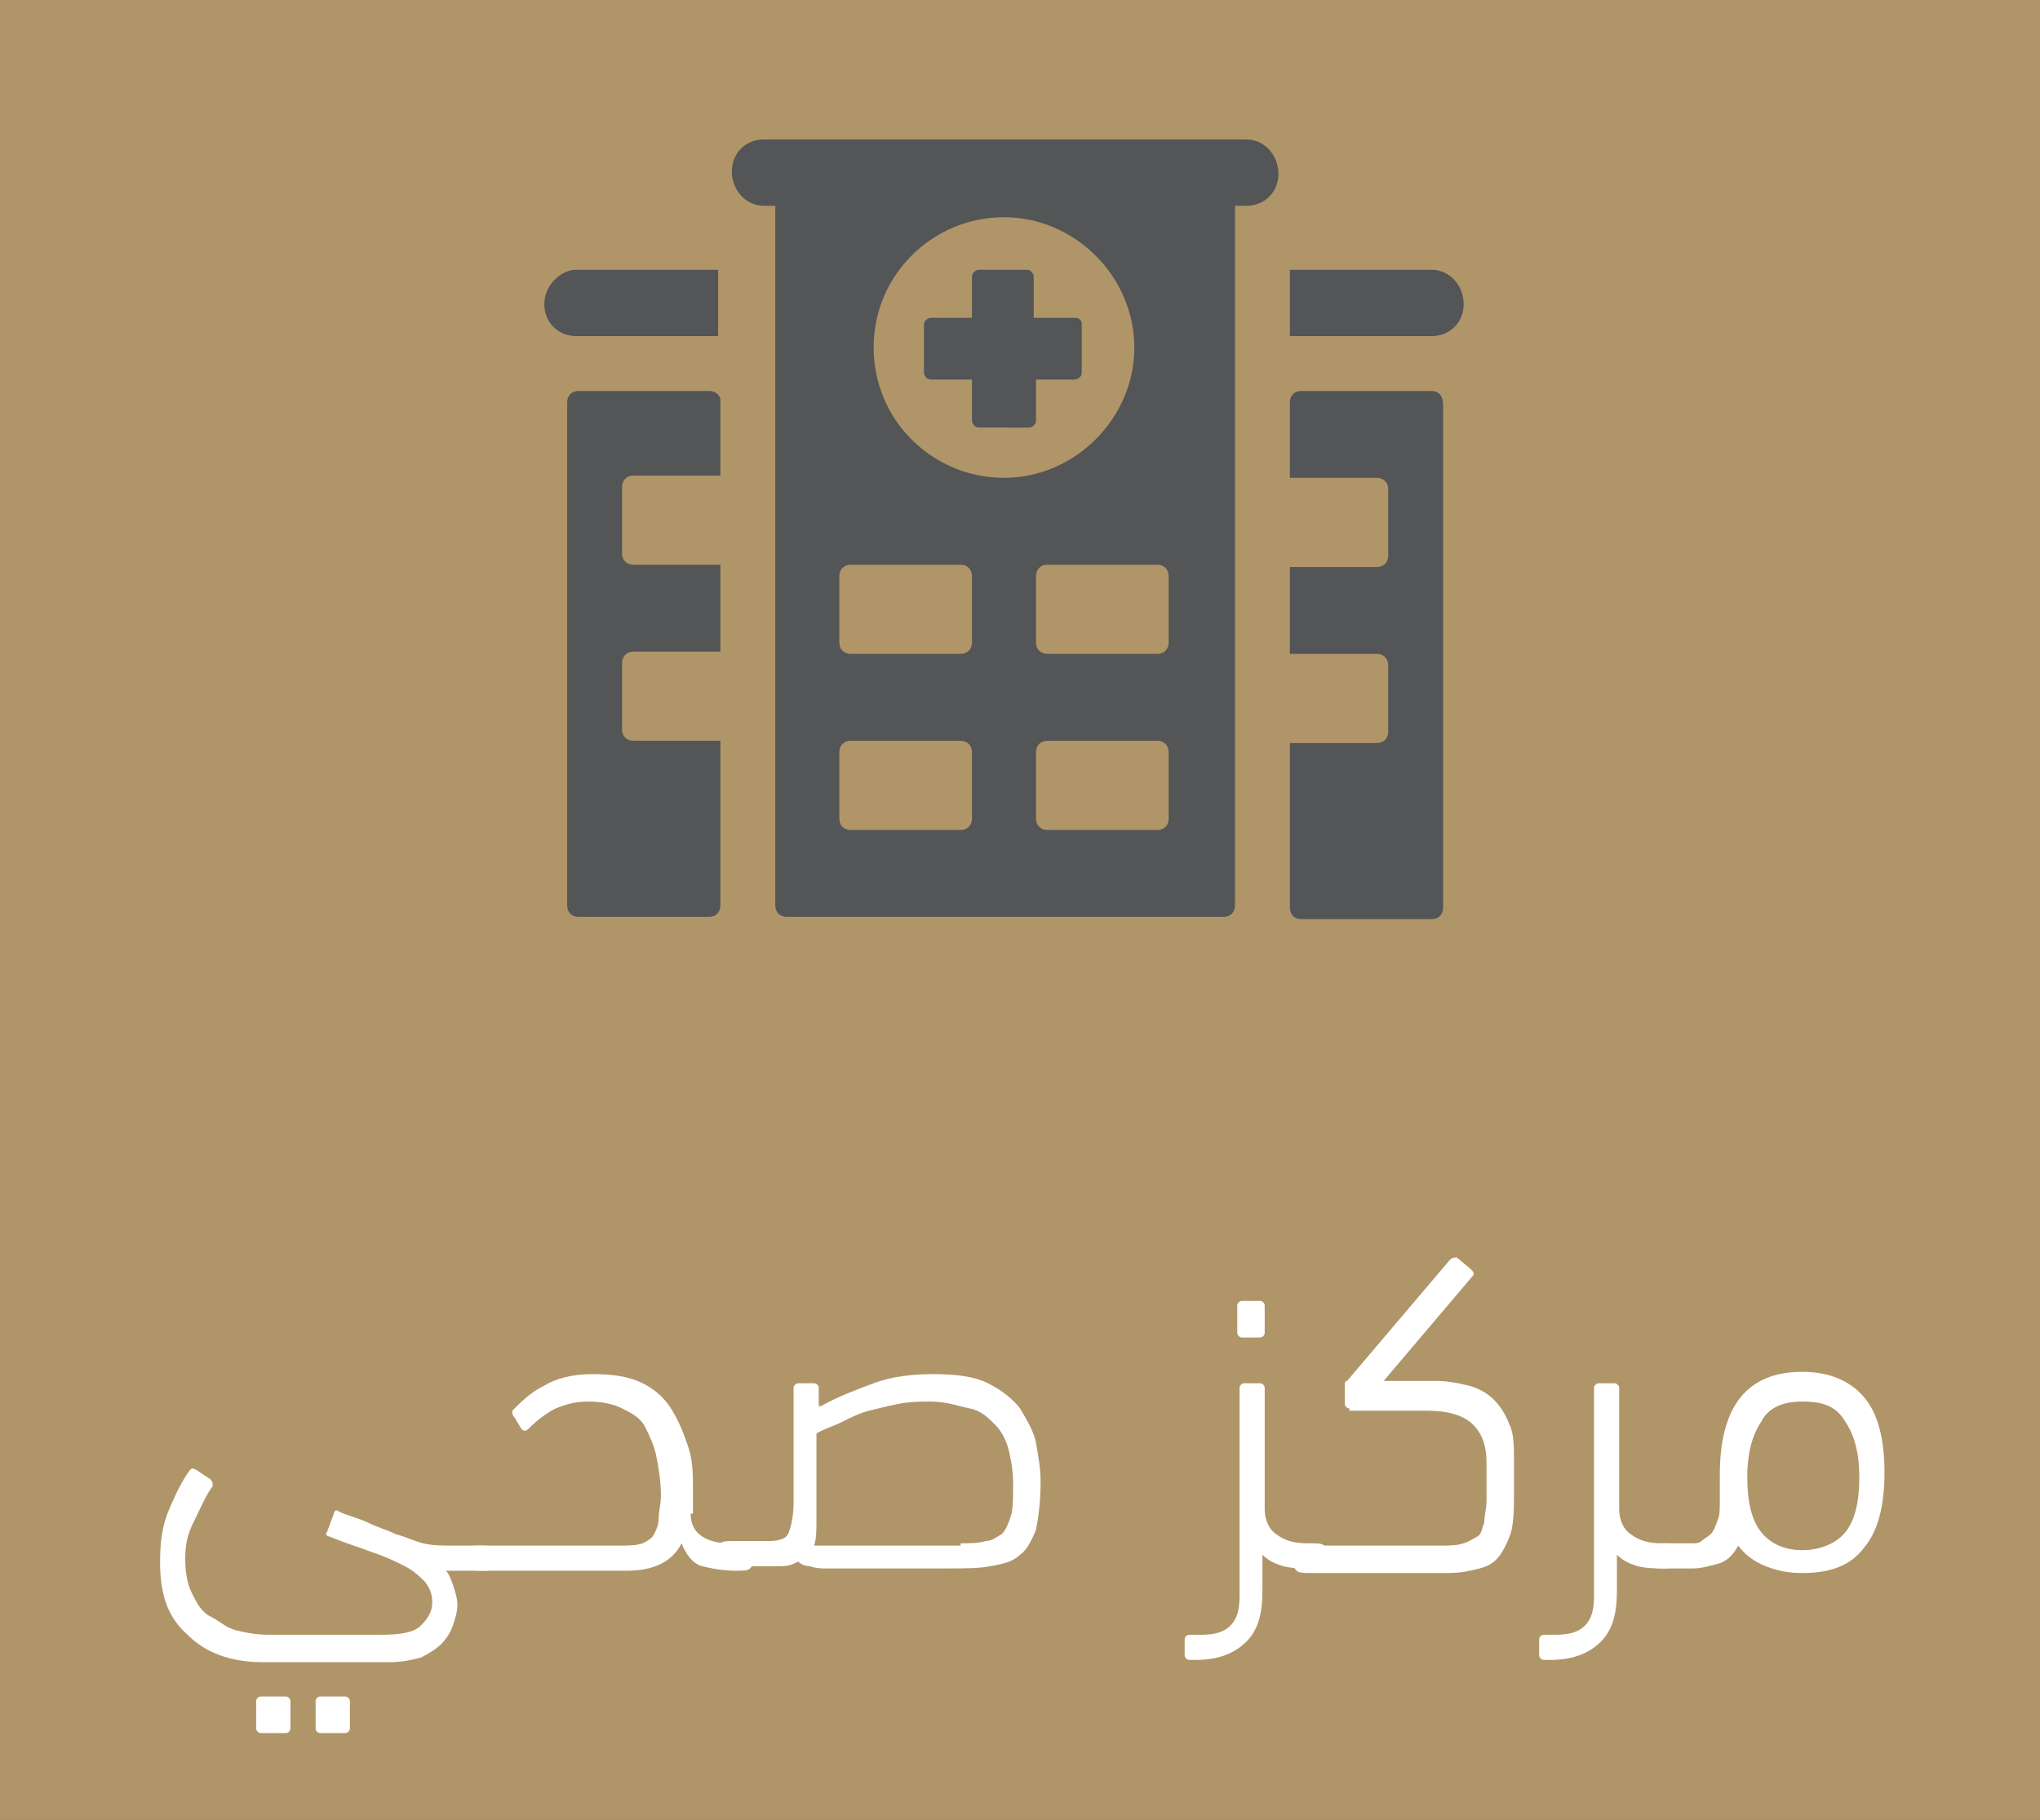 <svg xmlns="http://www.w3.org/2000/svg" xmlns:xlink="http://www.w3.org/1999/xlink" id="Layer_1" x="0px" y="0px" viewBox="0 0 89.2 79.6" style="enable-background:new 0 0 89.2 79.6;" xml:space="preserve"><rect x="0" y="0" width="89.2" height="79.6" fill="#333333" stroke="none"/><style type="text/css">	.st0{fill:#B09569;}	.st1{fill:#535556;}	.st2{opacity:0.17;fill:#B09569;}	.st3{fill:#FFFFFF;}	.st4{opacity:0.5;}	.st5{opacity:0;fill:#323537;}	.st6{opacity:1.086957e-02;fill:#313436;}	.st7{opacity:2.173913e-02;fill:#303436;}	.st8{opacity:3.260870e-02;fill:#303335;}	.st9{opacity:4.347826e-02;fill:#2F3235;}	.st10{opacity:5.434783e-02;fill:#2E3234;}	.st11{opacity:6.521739e-02;fill:#2E3134;}	.st12{opacity:7.608695e-02;fill:#2D3033;}	.st13{opacity:8.695652e-02;fill:#2C3033;}	.st14{opacity:9.782609e-02;fill:#2C2F32;}	.st15{opacity:0.109;fill:#2B2E32;}	.st16{opacity:0.12;fill:#2A2E31;}	.st17{opacity:0.13;fill:#2A2D30;}	.st18{opacity:0.141;fill:#292D30;}	.st19{opacity:0.152;fill:#282C2F;}	.st20{opacity:0.163;fill:#272B2F;}	.st21{opacity:0.174;fill:#272B2E;}	.st22{opacity:0.185;fill:#262A2E;}	.st23{opacity:0.196;fill:#25292D;}	.st24{opacity:0.206;fill:#25292D;}	.st25{opacity:0.217;fill:#24282C;}	.st26{opacity:0.228;fill:#23282C;}	.st27{opacity:0.239;fill:#23272B;}	.st28{opacity:0.25;fill:#22262B;}	.st29{opacity:0.261;fill:#21262A;}	.st30{opacity:0.272;fill:#202529;}	.st31{opacity:0.283;fill:#202429;}	.st32{opacity:0.293;fill:#1F2428;}	.st33{opacity:0.304;fill:#1E2328;}	.st34{opacity:0.315;fill:#1E2227;}	.st35{opacity:0.326;fill:#1D2227;}	.st36{opacity:0.337;fill:#1C2126;}	.st37{opacity:0.348;fill:#1B2025;}	.st38{opacity:0.359;fill:#1A2025;}	.st39{opacity:0.37;fill:#1A1F24;}	.st40{opacity:0.38;fill:#191E24;}	.st41{opacity:0.391;fill:#181E23;}	.st42{opacity:0.402;fill:#171D22;}	.st43{opacity:0.413;fill:#171C22;}	.st44{opacity:0.424;fill:#161B21;}	.st45{opacity:0.435;fill:#151B21;}	.st46{opacity:0.446;fill:#141A20;}	.st47{opacity:0.457;fill:#13191F;}	.st48{opacity:0.467;fill:#12181F;}	.st49{opacity:0.478;fill:#11181E;}	.st50{opacity:0.489;fill:#10171D;}	.st51{opacity:0.5;fill:#0F161D;}	.st52{opacity:0.511;fill:#0E151C;}	.st53{opacity:0.522;fill:#0D141B;}	.st54{opacity:0.533;fill:#0D131B;}	.st55{opacity:0.543;fill:#0B131A;}	.st56{opacity:0.554;fill:#0A1219;}	.st57{opacity:0.565;fill:#091119;}	.st58{opacity:0.576;fill:#081018;}	.st59{opacity:0.587;fill:#070F17;}	.st60{opacity:0.598;fill:#060E17;}	.st61{opacity:0.609;fill:#050D16;}	.st62{opacity:0.62;fill:#040C15;}	.st63{opacity:0.63;fill:#030B14;}	.st64{opacity:0.641;fill:#020A13;}	.st65{opacity:0.652;fill:#010813;}	.st66{opacity:0.663;fill:#000712;}	.st67{opacity:0.674;fill:#000611;}	.st68{opacity:0.685;fill:#000510;}	.st69{opacity:0.696;fill:#00040F;}	.st70{opacity:0.707;fill:#00030E;}	.st71{opacity:0.717;fill:#00020D;}	.st72{opacity:0.728;fill:#00010C;}	.st73{opacity:0.739;fill:#00000B;}	.st74{opacity:0.75;fill:#00000A;}	.st75{opacity:0.761;fill:#000009;}	.st76{opacity:0.772;fill:#000007;}	.st77{opacity:0.783;fill:#000006;}	.st78{opacity:0.793;fill:#000005;}	.st79{opacity:0.804;fill:#000004;}	.st80{opacity:0.815;fill:#000003;}	.st81{opacity:0.826;fill:#000002;}	.st82{opacity:0.837;fill:#000002;}	.st83{opacity:0.848;fill:#000002;}	.st84{opacity:0.859;fill:#000002;}	.st85{opacity:0.87;fill:#000002;}	.st86{opacity:0.88;fill:#000001;}	.st87{opacity:0.891;fill:#000001;}	.st88{opacity:0.902;fill:#000001;}	.st89{opacity:0.913;fill:#000001;}	.st90{opacity:0.924;fill:#000001;}	.st91{opacity:0.935;fill:#000001;}	.st92{opacity:0.946;}	.st93{opacity:0.957;}	.st94{opacity:0.967;}	.st95{opacity:0.978;}	.st96{opacity:0.989;}	.st97{fill:url(#SVGID_1_);}	.st98{fill:url(#SVGID_00000008848630784239339020000001366411142685462418_);}	.st99{fill:url(#SVGID_00000088123020662072149210000000176897764420443532_);}	.st100{fill:url(#SVGID_00000049929526757881835730000000215960632529768865_);}	.st101{fill:url(#SVGID_00000178173059448409465060000007731792730623187625_);}	.st102{fill:url(#SVGID_00000121985068789139176240000009364796891246464681_);}	.st103{fill:url(#SVGID_00000062166164865322030480000014525180113129475246_);}	.st104{fill:url(#SVGID_00000162325528402398599140000015764951025175065481_);}	.st105{fill:url(#SVGID_00000087385673217031747440000014966430872730776988_);}	.st106{fill:url(#SVGID_00000098188798190570444830000005505955434199433094_);}	.st107{fill:url(#SVGID_00000014602566126405881490000002837391579220908688_);}	.st108{fill:url(#SVGID_00000129186281798939957820000012138187241617359490_);}	.st109{opacity:0.1;}	.st110{fill:#B09668;}	.st111{fill:url(#SVGID_00000178191265337700433460000004653493894626759815_);}	.st112{fill:url(#SVGID_00000154398912086166736430000006143537220565532334_);}	.st113{fill:url(#SVGID_00000132810270680161471140000001285269949539018910_);}	.st114{fill:#DFE1E1;}	.st115{fill:#AFB8C7;}	.st116{clip-path:url(#SVGID_00000124143527661247054050000005514018479956149949_);}	.st117{clip-path:url(#SVGID_00000088122059560253570010000002119951937903397555_);}	.st118{fill:#79ACBE;}	.st119{fill:#B09669;}	.st120{fill:#545758;}	.st121{fill-rule:evenodd;clip-rule:evenodd;fill:#B09569;}			.st122{clip-path:url(#SVGID_00000146469549809300817460000009807200148924649904_);fill-rule:evenodd;clip-rule:evenodd;fill:#FFFFFF;}	.st123{fill:#F2EFEB;}	.st124{fill:#E0E2E2;}	.st125{fill:url(#SVGID_00000074434906226012325650000011614373092126833056_);}	.st126{fill:url(#SVGID_00000006667020005717712580000015522422814195901088_);}	.st127{fill:url(#SVGID_00000180360738158300859820000006491979312160750730_);}	.st128{display:none;}	.st129{clip-path:url(#XMLID_00000023983866708822009790000003268290846037607566_);}	.st130{fill:#E3E3E2;}	.st131{fill:none;stroke:#B09668;stroke-width:2.835;stroke-miterlimit:10;}	.st132{fill:#545657;}	.st133{fill:#19181C;}	.st134{fill:#3055A3;}	.st135{fill:#FBAF26;}	.st136{fill:#ED3026;}	.st137{fill:#24366A;}	.st138{fill:#E51D2F;}	.st139{fill:#323637;}	.st140{fill:#E52A2A;}	.st141{fill:#1FAC73;}	.st142{fill:#28387B;}	.st143{display:inline;fill:#DFE1E1;}	.st144{display:inline;fill:#B09569;}			.st145{opacity:0.86;clip-path:url(#SVGID_00000165211579286138928800000002140475982511364751_);fill:url(#SVGID_00000033347542248832228140000015538276344063336124_);}	.st146{fill:#555758;}	.st147{fill:url(#SVGID_00000105410662175711432580000006704636258783853472_);}	.st148{fill:url(#SVGID_00000099647732793920754240000013621468350134111673_);}	.st149{fill:url(#SVGID_00000037680083688420014060000018161100681816802445_);}	.st150{fill:none;stroke:#FFFFFF;stroke-width:0.25;stroke-miterlimit:10;}	.st151{display:none;fill:none;stroke:#000000;stroke-width:0.25;stroke-miterlimit:10;}	.st152{display:none;fill:#DF882D;}	.st153{opacity:0.67;fill:#B09569;}	.st154{display:none;fill:#535556;}	.st155{display:none;fill:#FFFFFF;}	.st156{display:none;fill:#B09569;}	.st157{clip-path:url(#SVGID_00000001650399174940987650000000708620577707648189_);}	.st158{clip-path:url(#SVGID_00000169532843574527608040000016190381734875649214_);}	.st159{clip-path:url(#SVGID_00000169532843574527608040000016190381734875649214_);fill:#B09669;}	.st160{fill:none;stroke:#CB2A27;stroke-width:2.835;stroke-miterlimit:10;}	.st161{fill:none;stroke:#545657;stroke-width:2.835;stroke-miterlimit:10;}	.st162{fill:url(#SVGID_00000006680244113770378090000003022797424294806943_);}	.st163{fill:url(#SVGID_00000059280290553653324310000007471984830484884098_);}	.st164{fill:url(#SVGID_00000101073974291335478680000002405015064695253171_);}	.st165{opacity:6.000000e-02;}	.st166{display:inline;}	.st167{opacity:0.11;}	.st168{clip-path:url(#SVGID_00000008112469623278663720000008950651316111969696_);}	.st169{fill:none;stroke:#FFFFFF;stroke-width:8.504;stroke-miterlimit:10;}	.st170{fill:#AF9568;}	.st171{fill-rule:evenodd;clip-rule:evenodd;fill:#AF9568;}</style><g>			<rect x="-578.1" y="-299.1" transform="matrix(-1 -4.453117e-11 4.453117e-11 -1 -314.276 -2.191)" class="st0" width="841.9" height="596.1"></rect></g><g>	<g>		<path class="st3" d="M8.1,68.2c0,0.6,0.1,1.1,0.3,1.5c0.2,0.4,0.4,0.8,0.8,1s0.7,0.5,1.1,0.6s0.9,0.2,1.4,0.2h5   c0.8,0,1.4-0.1,1.7-0.4c0.3-0.3,0.5-0.6,0.5-1c0-0.4-0.1-0.6-0.3-0.9c-0.2-0.2-0.5-0.5-0.9-0.7c-0.4-0.2-0.8-0.4-1.4-0.6   c-0.5-0.2-1.2-0.4-1.9-0.7c-0.1,0-0.2-0.1-0.1-0.2l0.3-0.8c0-0.1,0.1-0.2,0.2-0.1c0.4,0.2,0.9,0.3,1.3,0.5   c0.4,0.2,0.8,0.3,1.2,0.5c0.4,0.1,0.8,0.3,1.2,0.4c0.4,0.1,0.8,0.1,1.2,0.1H21c0.3,0,0.5,0,0.6,0.1c0.1,0,0.2,0.2,0.2,0.4   c0,0.3-0.1,0.5-0.2,0.5c-0.1,0.1-0.3,0.1-0.6,0.1h-1.5c0.1,0.1,0.2,0.3,0.3,0.6s0.2,0.6,0.2,0.9s-0.1,0.6-0.2,0.9   c-0.1,0.3-0.3,0.6-0.5,0.8c-0.2,0.2-0.5,0.4-0.9,0.6c-0.4,0.1-0.8,0.2-1.4,0.2h-5.5c-1.4,0-2.5-0.4-3.3-1.2   C7.3,70.7,7,69.7,7,68.3c0-0.9,0.1-1.6,0.4-2.3c0.3-0.7,0.6-1.3,0.9-1.7c0.1-0.1,0.1-0.1,0.3,0l0.6,0.4c0.1,0.1,0.1,0.2,0.1,0.3   c-0.3,0.4-0.5,0.9-0.8,1.5S8.1,67.5,8.1,68.2z M11.4,75.8c-0.1,0-0.2-0.1-0.2-0.2v-1.2c0-0.1,0.1-0.2,0.2-0.2h1.1   c0.1,0,0.2,0.1,0.2,0.2v1.2c0,0.1-0.1,0.2-0.2,0.2H11.4z M14,75.8c-0.1,0-0.2-0.1-0.2-0.2v-1.2c0-0.1,0.1-0.2,0.2-0.2h1.1   c0.1,0,0.2,0.1,0.2,0.2v1.2c0,0.1-0.1,0.2-0.2,0.2H14z"></path>		<path class="st3" d="M30.2,66.2c0,0.5,0.2,0.8,0.5,1s0.7,0.3,1.2,0.3h0.3c0.3,0,0.5,0,0.6,0.1c0.1,0.1,0.2,0.2,0.2,0.5   c0,0.2-0.1,0.4-0.2,0.5s-0.3,0.1-0.6,0.1c-0.6,0-1.1-0.1-1.5-0.2S30,68,29.8,67.5c-0.2,0.4-0.5,0.7-0.9,0.9   c-0.4,0.2-0.9,0.3-1.5,0.3H21c-0.5,0-0.8-0.2-0.8-0.5c0-0.3,0.1-0.5,0.2-0.5c0.1-0.1,0.3-0.1,0.6-0.1h6.1c0.4,0,0.7,0,1-0.1   c0.2-0.1,0.4-0.2,0.5-0.4c0.1-0.2,0.2-0.4,0.2-0.7c0-0.3,0.1-0.6,0.1-1c0-0.6-0.1-1.2-0.2-1.7c-0.1-0.5-0.3-0.9-0.5-1.3   c-0.2-0.4-0.6-0.6-1-0.8c-0.4-0.2-0.9-0.3-1.5-0.3c-0.5,0-0.9,0.1-1.4,0.3c-0.4,0.2-0.8,0.5-1.2,0.9c-0.1,0.1-0.2,0.1-0.3,0   L22.5,62c-0.1-0.1-0.1-0.2-0.1-0.3c0.4-0.4,0.8-0.8,1.4-1.1c0.5-0.3,1.2-0.5,2.1-0.5c0.9,0,1.6,0.1,2.2,0.4c0.6,0.3,1,0.7,1.3,1.2   c0.3,0.5,0.5,1,0.7,1.6s0.2,1.2,0.2,1.9V66.2z"></path>		<path class="st3" d="M35.9,61.5c0.7-0.4,1.5-0.7,2.3-1s1.7-0.4,2.6-0.4c1,0,1.8,0.1,2.4,0.4c0.6,0.3,1.1,0.7,1.4,1.1   c0.3,0.5,0.6,1,0.7,1.5c0.1,0.6,0.2,1.1,0.2,1.7c0,0.9-0.1,1.6-0.2,2.1c-0.2,0.5-0.4,0.9-0.7,1.1c-0.3,0.3-0.7,0.4-1.3,0.5   c-0.5,0.1-1.1,0.1-1.9,0.1h-5.3c-0.2,0-0.4,0-0.7-0.1c-0.2,0-0.4-0.1-0.5-0.2c-0.2,0.1-0.4,0.2-0.7,0.2c-0.3,0-0.5,0-0.8,0h-1.3   c-0.3,0-0.5,0-0.6-0.1c-0.1-0.1-0.2-0.2-0.2-0.4c0-0.2,0.1-0.4,0.2-0.5c0.1-0.1,0.3-0.1,0.6-0.1h1.5c0.5,0,0.8-0.1,0.9-0.4   s0.2-0.7,0.2-1.3v-5c0-0.1,0.1-0.2,0.2-0.2h0.7c0.1,0,0.2,0.1,0.2,0.2V61.5z M42,67.5c0.4,0,0.8,0,1.1-0.1c0.3,0,0.5-0.2,0.7-0.3   c0.2-0.2,0.3-0.5,0.4-0.8s0.1-0.8,0.1-1.4c0-0.6-0.1-1.1-0.2-1.5s-0.3-0.8-0.6-1.1c-0.3-0.3-0.6-0.6-1.1-0.7s-1-0.3-1.7-0.3   c-0.4,0-0.9,0-1.4,0.1c-0.5,0.1-0.9,0.2-1.3,0.3c-0.4,0.1-0.8,0.3-1.2,0.5c-0.4,0.2-0.8,0.3-1.1,0.5v3.8c0,0.4,0,0.8-0.1,1.1H42z"></path>		<path class="st3" d="M55.3,66c0,0.5,0.2,0.9,0.5,1.1c0.4,0.3,0.8,0.4,1.4,0.4h0.1c0.3,0,0.5,0,0.6,0.1c0.1,0.1,0.2,0.2,0.2,0.4   c0,0.3-0.1,0.5-0.2,0.5s-0.3,0.1-0.6,0.1c-0.4,0-0.8,0-1.2-0.1c-0.3-0.1-0.6-0.2-0.9-0.5v1.6c0,1-0.2,1.7-0.7,2.2   c-0.5,0.5-1.2,0.8-2.2,0.8H52c-0.1,0-0.2-0.1-0.2-0.2v-0.7c0-0.1,0.1-0.2,0.2-0.2h0.5c0.6,0,1-0.1,1.3-0.4   c0.3-0.3,0.4-0.7,0.4-1.3v-9.1c0-0.1,0.1-0.2,0.2-0.2h0.7c0.1,0,0.2,0.1,0.2,0.2V66z M54.3,58.5c-0.1,0-0.2-0.1-0.2-0.2v-1.2   c0-0.1,0.1-0.2,0.2-0.2h0.8c0.1,0,0.2,0.1,0.2,0.2v1.2c0,0.1-0.1,0.2-0.2,0.2H54.3z"></path>		<path class="st3" d="M59,61.6c-0.1,0-0.2-0.1-0.2-0.2v-0.8c0-0.1,0-0.2,0.1-0.2l4.5-5.3c0.1-0.1,0.2-0.1,0.3-0.1l0.6,0.5   c0.1,0.1,0.2,0.2,0.1,0.3l-3.9,4.6h2.3c0.5,0,1,0.1,1.4,0.2s0.8,0.3,1.1,0.6c0.3,0.3,0.5,0.6,0.7,1.1c0.2,0.4,0.2,1,0.2,1.6v1.3   c0,0.7,0,1.2-0.1,1.7c-0.1,0.4-0.3,0.8-0.5,1.1s-0.5,0.5-0.9,0.6c-0.4,0.1-0.8,0.2-1.4,0.2h-6c-0.3,0-0.5,0-0.6-0.1   c-0.1-0.1-0.2-0.2-0.2-0.5c0-0.2,0.1-0.4,0.2-0.5c0.1-0.1,0.3-0.1,0.6-0.1h5.7c0.4,0,0.7,0,1-0.1s0.4-0.2,0.6-0.3s0.2-0.4,0.3-0.6   c0-0.3,0.1-0.6,0.1-1v-1.6c0-0.8-0.2-1.3-0.6-1.7c-0.4-0.4-1.1-0.6-2-0.6H59z"></path>		<path class="st3" d="M70.8,66c0,0.5,0.2,0.9,0.5,1.1c0.4,0.3,0.8,0.4,1.4,0.4h0.1c0.3,0,0.5,0,0.6,0.1c0.1,0.1,0.2,0.2,0.2,0.4   c0,0.3-0.1,0.5-0.2,0.5s-0.3,0.1-0.6,0.1c-0.4,0-0.8,0-1.2-0.1c-0.3-0.1-0.6-0.2-0.9-0.5v1.6c0,1-0.2,1.7-0.7,2.2   c-0.5,0.5-1.2,0.8-2.2,0.8h-0.3c-0.1,0-0.2-0.1-0.2-0.2v-0.7c0-0.1,0.1-0.2,0.2-0.2H68c0.6,0,1-0.1,1.3-0.4   c0.3-0.3,0.4-0.7,0.4-1.3v-9.1c0-0.1,0.1-0.2,0.2-0.2h0.7c0.1,0,0.2,0.1,0.2,0.2V66z"></path>		<path class="st3" d="M78.8,68.8c-0.6,0-1.1-0.1-1.6-0.3c-0.5-0.2-0.9-0.5-1.2-0.9c-0.2,0.4-0.5,0.7-0.9,0.8s-0.7,0.2-1.1,0.2h-1.2   c-0.3,0-0.5,0-0.6-0.1c-0.1-0.1-0.2-0.2-0.2-0.4c0-0.3,0.1-0.4,0.2-0.5c0.1-0.1,0.3-0.1,0.6-0.1H74c0.1,0,0.3,0,0.4-0.1   c0.1-0.1,0.3-0.2,0.4-0.3s0.2-0.3,0.3-0.6c0.1-0.2,0.1-0.5,0.1-0.9c0-0.2,0-0.3,0-0.5c0-0.2,0-0.4,0-0.6c0-3,1.2-4.5,3.6-4.5   c1.2,0,2.1,0.4,2.7,1.1c0.6,0.7,0.9,1.8,0.9,3.3c0,1.5-0.3,2.6-0.9,3.3C80.9,68.5,80,68.8,78.8,68.8z M78.8,61.3   c-0.9,0-1.5,0.3-1.8,0.9c-0.4,0.6-0.6,1.4-0.6,2.4c0,1.1,0.2,1.9,0.6,2.4s1,0.8,1.8,0.8s1.5-0.3,1.9-0.8c0.4-0.5,0.6-1.3,0.6-2.4   c0-1-0.2-1.8-0.6-2.4C80.3,61.5,79.7,61.3,78.8,61.3z"></path>	</g></g><g>	<g>		<g>			<g>				<path class="st1" d="M54.5,6.1H33.4c-0.8,0-1.4,0.6-1.4,1.4S32.6,9,33.4,9h0.5v30.6c0,0.3,0.2,0.5,0.5,0.5h19.1     c0.3,0,0.5-0.2,0.5-0.5V9h0.5c0.8,0,1.4-0.6,1.4-1.4S55.3,6.1,54.5,6.1z M42.5,35.8c0,0.3-0.2,0.5-0.5,0.5h-4.8     c-0.3,0-0.5-0.2-0.5-0.5v-2.9c0-0.3,0.2-0.5,0.5-0.5H42c0.3,0,0.5,0.2,0.5,0.5V35.8z M42.5,28.1c0,0.3-0.2,0.5-0.5,0.5h-4.8     c-0.3,0-0.5-0.2-0.5-0.5v-2.9c0-0.3,0.2-0.5,0.5-0.5H42c0.3,0,0.5,0.2,0.5,0.5V28.1z M38.2,15.2c0-3.2,2.6-5.7,5.7-5.7     s5.7,2.6,5.7,5.7s-2.6,5.7-5.7,5.7S38.2,18.4,38.2,15.2z M51.1,35.8c0,0.3-0.2,0.5-0.5,0.5h-4.8c-0.3,0-0.5-0.2-0.5-0.5v-2.9     c0-0.3,0.2-0.5,0.5-0.5h4.8c0.3,0,0.5,0.2,0.5,0.5V35.8z M51.1,28.1c0,0.3-0.2,0.5-0.5,0.5h-4.8c-0.3,0-0.5-0.2-0.5-0.5v-2.9     c0-0.3,0.2-0.5,0.5-0.5h4.8c0.3,0,0.5,0.2,0.5,0.5V28.1z"></path>				<path class="st1" d="M23.8,13.3c0,0.8,0.6,1.4,1.4,1.4h6.2v-2.9h-6.2C24.5,11.8,23.8,12.5,23.8,13.3z M47,13.9h-1.8v-1.8     c0-0.1-0.1-0.3-0.3-0.3h-2.1c-0.1,0-0.3,0.1-0.3,0.3v1.8h-1.8c-0.1,0-0.3,0.1-0.3,0.3v2.1c0,0.1,0.1,0.3,0.3,0.3h1.8v1.8     c0,0.1,0.1,0.3,0.3,0.3H45c0.1,0,0.3-0.1,0.3-0.3v-1.8H47c0.1,0,0.3-0.1,0.3-0.3v-2.1C47.3,14,47.2,13.9,47,13.9z M31,17.1h-5.7     c-0.3,0-0.5,0.2-0.5,0.5v22c0,0.3,0.2,0.5,0.5,0.5H31c0.3,0,0.5-0.2,0.5-0.5v-7.2h-3.8c-0.3,0-0.5-0.2-0.5-0.5v-2.9     c0-0.3,0.2-0.5,0.5-0.5h3.8v-3.8h-3.8c-0.3,0-0.5-0.2-0.5-0.5v-2.9c0-0.3,0.2-0.5,0.5-0.5h3.8v-3.3C31.5,17.3,31.3,17.1,31,17.1     z M62.6,11.8h-6.2v2.9h6.2c0.8,0,1.4-0.6,1.4-1.4C64,12.5,63.4,11.8,62.6,11.8z M62.6,17.1h-5.7c-0.3,0-0.5,0.2-0.5,0.5v3.3h3.8     c0.3,0,0.5,0.2,0.5,0.5v2.9c0,0.3-0.2,0.5-0.5,0.5h-3.8v3.8h3.8c0.3,0,0.5,0.2,0.5,0.5v2.9c0,0.3-0.2,0.5-0.5,0.5h-3.8v7.2     c0,0.3,0.2,0.5,0.5,0.5h5.7c0.3,0,0.5-0.2,0.5-0.5v-22C63.1,17.3,62.9,17.1,62.6,17.1z"></path>			</g>		</g>	</g></g></svg>